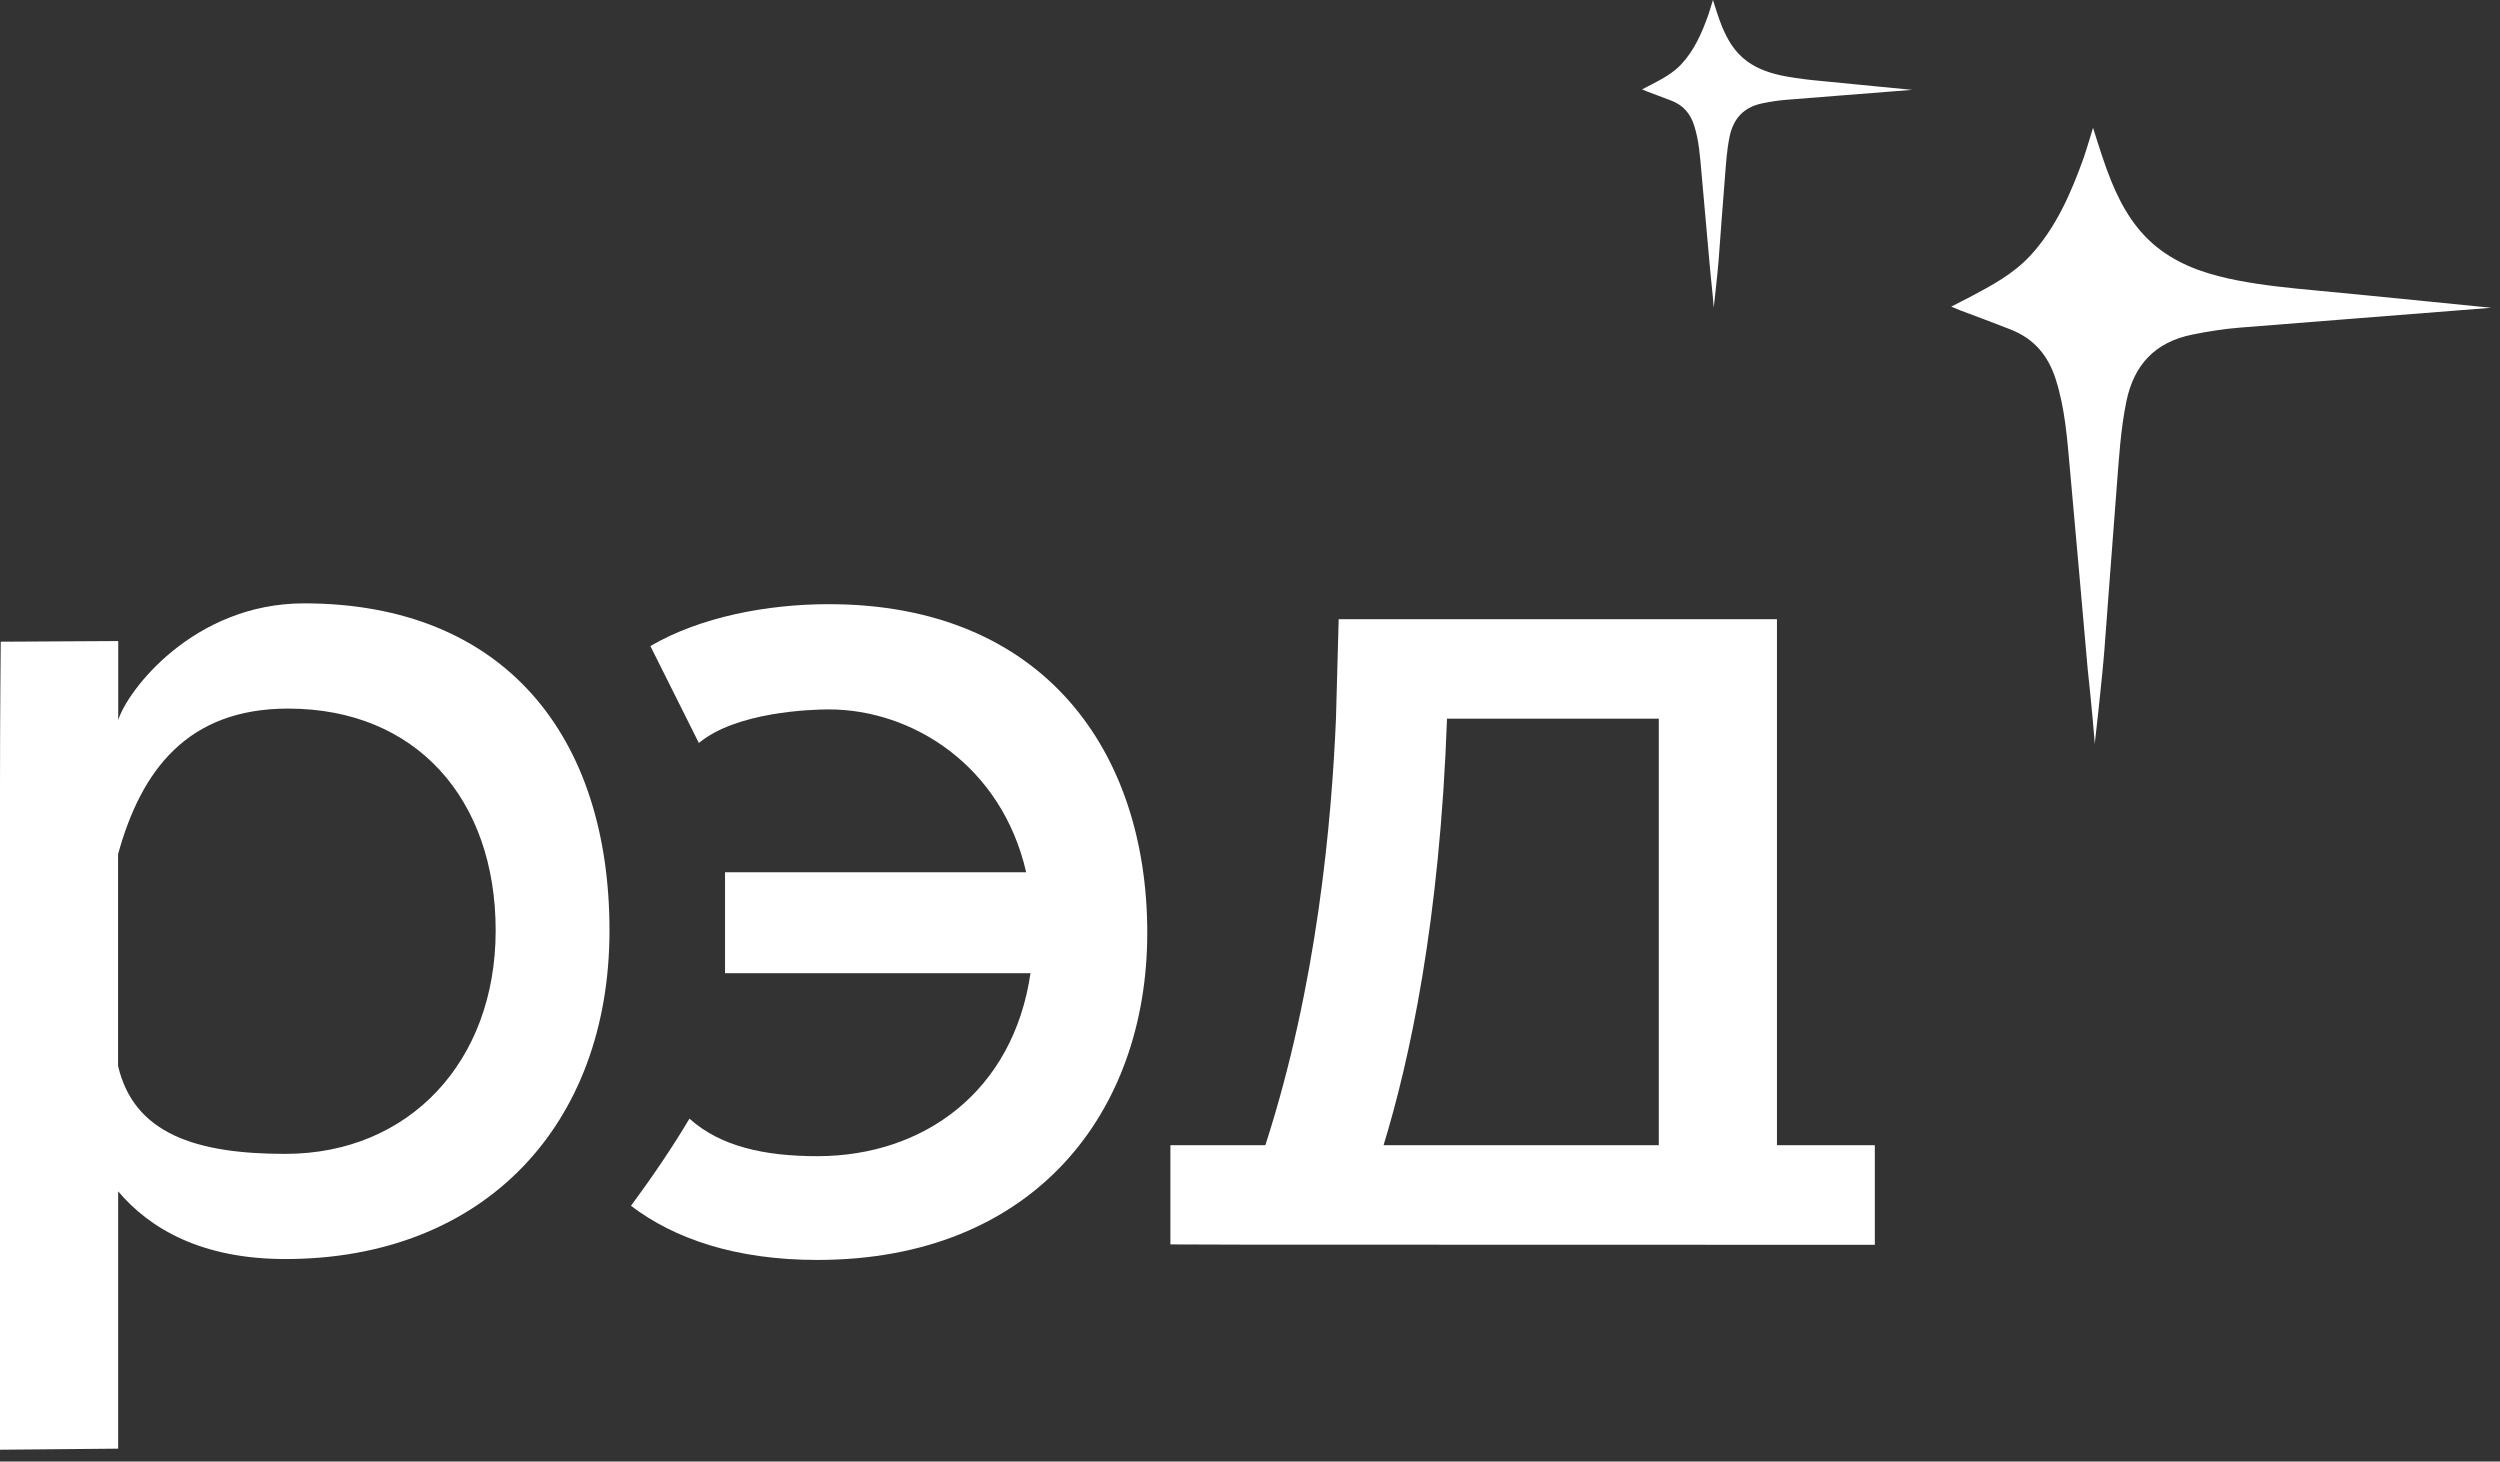 <?xml version="1.0" encoding="UTF-8"?> <svg xmlns="http://www.w3.org/2000/svg" width="195" height="114" viewBox="0 0 195 114" fill="none"><rect x="0" y="0" width="195" height="114" fill="#333333" stroke="none"/> <path d="M47.54 72.579C47.54 87.752 37.763 98.205 22.252 98.205C15.734 98.205 11.684 95.845 9.216 92.924V112.995L0 113.078V61.227C0 56.054 0.057 50.053 0.057 50.053L9.222 50.002C9.222 50.002 9.222 53.573 9.222 56.169C9.898 53.918 15.064 47.062 23.719 47.062C39.338 47.068 47.54 57.406 47.54 72.579ZM38.662 72.579C38.662 62.349 32.482 55.27 22.475 55.27C14.605 55.27 11.008 60.104 9.21 66.622V83.147C10.447 88.428 15.281 90.003 22.246 90.003C31.915 90.003 38.662 82.809 38.662 72.579Z" fill="white"></path> <path d="M146.236 89.327V97.095L97.235 97.083L91.291 97.064V89.327H98.696C102.739 76.852 103.868 64.039 104.206 56.054L104.417 48.299H138.602V89.327H146.236ZM129.386 89.327V56.054H113.091H112.867C112.306 71.903 109.946 82.694 107.918 89.327H129.386Z" fill="white"></path> <path d="M64.645 47.126C59.824 47.126 54.632 48.12 50.729 50.391L54.511 57.955C57.425 55.525 63.248 55.334 64.645 55.334C71.163 55.334 78.134 59.715 80.041 68.038H56.552V75.908H80.379C79.033 85.124 72.062 90.182 63.746 90.182C59.645 90.182 56.194 89.429 53.777 87.254C52.4 89.576 50.837 91.853 49.217 94.053C52.597 96.624 57.374 98.275 63.746 98.275C80.609 98.275 89.487 86.808 89.487 72.758C89.487 58.593 81.393 47.126 64.645 47.126Z" fill="white"></path> <path d="M180.746 22.666C178.693 22.475 176.639 22.277 174.611 21.888C172.443 21.474 170.351 20.842 168.552 19.516C166.677 18.138 165.529 16.225 164.668 14.101C164.132 12.774 163.711 11.41 163.258 9.968C163.258 9.968 162.691 11.85 162.525 12.315C161.549 15.039 160.363 17.787 158.335 19.969C157.021 21.378 155.344 22.277 153.66 23.164C153.207 23.4 152.754 23.629 152.199 23.916C152.442 24.018 152.837 24.184 152.869 24.197C154.176 24.688 155.484 25.173 156.785 25.683C158.654 26.41 159.757 27.711 160.363 29.631C161.09 31.933 161.243 34.293 161.46 36.659C161.932 41.851 162.385 47.042 162.844 52.234C163.074 54.262 163.437 58.286 163.386 58.069C163.386 58.069 163.973 52.923 164.145 50.659C164.47 46.417 164.776 42.176 165.108 37.935C165.28 35.734 165.408 33.528 165.848 31.353C166.435 28.451 168.099 26.684 171.001 26.098C172.251 25.843 173.501 25.651 174.77 25.549C177.615 25.326 180.466 25.096 183.31 24.873C186.818 24.599 194.318 24.006 194.318 24.006C194.044 23.987 185.122 23.075 180.746 22.666Z" fill="white"></path> <path d="M142.359 6.346C141.332 6.25 140.305 6.148 139.291 5.957C138.207 5.753 137.161 5.434 136.262 4.771C135.324 4.082 134.75 3.125 134.317 2.066C134.049 1.403 133.838 0.721 133.609 0C133.609 0 133.328 0.938 133.245 1.174C132.76 2.532 132.167 3.91 131.153 5C130.496 5.708 129.654 6.155 128.812 6.595C128.589 6.716 128.36 6.824 128.079 6.971C128.2 7.022 128.398 7.105 128.411 7.111C129.061 7.354 129.718 7.602 130.369 7.851C131.306 8.215 131.855 8.865 132.154 9.822C132.518 10.97 132.595 12.156 132.703 13.336C132.939 15.932 133.169 18.528 133.398 21.123C133.513 22.137 133.698 24.146 133.666 24.044C133.666 24.044 133.959 21.474 134.049 20.339C134.208 18.215 134.361 16.098 134.533 13.974C134.623 12.87 134.68 11.773 134.903 10.683C135.197 9.235 136.026 8.349 137.48 8.055C138.105 7.928 138.73 7.832 139.368 7.781C140.79 7.666 142.212 7.558 143.634 7.443C145.388 7.303 149.139 7.009 149.139 7.009C149.011 7.009 144.547 6.55 142.359 6.346Z" fill="white"></path> </svg> 